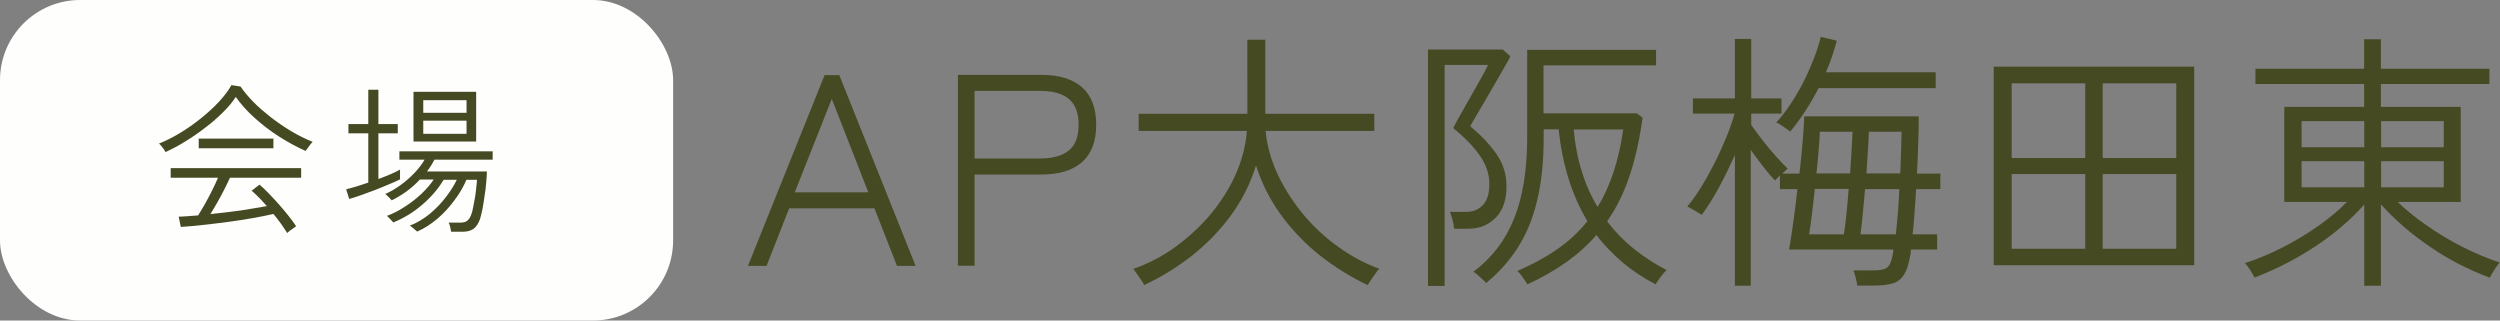 <?xml version="1.0" encoding="UTF-8"?>
<svg id="_レイヤー_2" data-name="レイヤー 2" xmlns="http://www.w3.org/2000/svg" viewBox="0 0 155.99 20">
  <rect x="0" y="0" width="155.99" height="20" fill="#808080" stroke="none"/>
  <defs>
    <style>
      .cls-1 {
        fill: #464a23;
      }

      .cls-1, .cls-2 {
        stroke-width: 0px;
      }

      .cls-2 {
        fill: #fefefd;
      }
    </style>
  </defs>
  <g id="_レイアウト" data-name="レイアウト">
    <g>
      <g>
        <path class="cls-1" d="M46.67,16.59l4.78-11.9h.92l4.76,11.9h-1.16l-1.41-3.59h-5.32l-1.41,3.59h-1.16ZM49.59,12h4.59l-2.28-5.83-2.31,5.83Z"/>
        <path class="cls-1" d="M59.77,16.59V4.67h5.19c1.12,0,1.97.26,2.56.78.58.52.88,1.3.88,2.33s-.29,1.81-.88,2.33c-.58.52-1.44.78-2.56.78h-4.15v5.69h-1.04ZM60.81,9.89h4.06c.82,0,1.42-.17,1.83-.51s.6-.87.6-1.6-.2-1.26-.6-1.6c-.4-.34-1.01-.51-1.83-.51h-4.06v4.22Z"/>
        <path class="cls-1" d="M71.39,17.79c-.02-.07-.08-.17-.18-.31-.1-.14-.19-.28-.29-.42-.1-.14-.17-.24-.21-.28.94-.33,1.83-.79,2.65-1.39s1.56-1.28,2.2-2.05c.64-.77,1.16-1.6,1.55-2.48.39-.88.62-1.78.69-2.69h-6.75v-1.07h6.78V2.48h1.12v4.62h6.8v1.07h-6.78c.08.87.32,1.75.71,2.62.4.87.92,1.7,1.55,2.48.64.78,1.37,1.48,2.2,2.08.83.61,1.71,1.08,2.63,1.42-.05.04-.12.14-.23.29-.11.15-.21.29-.3.43-.09.14-.15.24-.19.3-1.05-.5-2.05-1.12-2.98-1.85-.93-.74-1.74-1.58-2.43-2.53s-1.21-1.98-1.56-3.09c-.35,1.14-.88,2.19-1.58,3.14-.7.95-1.52,1.79-2.45,2.52-.93.72-1.92,1.33-2.98,1.82Z"/>
        <path class="cls-1" d="M89.1,17.83V3.09h4.66l.48.42c-.02.07-.12.25-.29.54-.17.29-.37.65-.6,1.05s-.47.81-.71,1.22-.44.75-.61,1.04-.27.46-.29.52c.68.57,1.23,1.15,1.64,1.74.41.59.62,1.26.62,2,0,.85-.22,1.5-.67,1.96-.45.46-1.02.69-1.73.69h-.87c-.01-.16-.04-.35-.1-.56-.06-.21-.11-.38-.17-.49h1.02c.43,0,.78-.14,1.05-.43.27-.29.4-.73.4-1.33,0-.63-.22-1.24-.65-1.83s-.97-1.13-1.61-1.64c.01-.03.09-.18.24-.45.15-.27.33-.59.54-.96.21-.37.42-.75.63-1.11.21-.37.38-.69.53-.95s.22-.42.23-.47h-2.7v13.79h-1.02ZM95.31,17.76c-.02-.06-.08-.14-.16-.26-.09-.12-.17-.24-.26-.36-.09-.12-.17-.2-.22-.23.93-.4,1.76-.85,2.48-1.35.73-.5,1.36-1.09,1.9-1.76-.96-1.59-1.56-3.5-1.8-5.73h-.93v.53c0,1.5-.14,2.8-.41,3.92-.27,1.12-.67,2.09-1.2,2.92s-1.19,1.57-1.98,2.22c-.03-.05-.11-.12-.22-.22-.11-.1-.22-.2-.33-.3-.11-.1-.19-.16-.25-.18,1.13-.84,1.98-1.93,2.53-3.29.55-1.35.83-3.05.83-5.08V3.11h8.04v.97h-7.02v2.99h5.81l.37.27c-.18,1.34-.45,2.54-.8,3.6s-.82,2.02-1.41,2.87c.49.65,1.05,1.22,1.67,1.72s1.31.94,2.05,1.33c-.06.03-.14.11-.24.24-.1.12-.2.25-.28.37-.08.12-.14.22-.18.27-.76-.4-1.45-.85-2.06-1.37-.61-.52-1.16-1.08-1.63-1.71-1.03,1.21-2.47,2.24-4.32,3.09ZM99.68,12.92c.79-1.28,1.33-2.9,1.6-4.84h-3.09c.09.96.26,1.85.52,2.65.25.81.58,1.54.98,2.19Z"/>
        <path class="cls-1" d="M108.25,17.83v-8.16c-.31.69-.64,1.37-.99,2.02-.36.66-.72,1.23-1.08,1.72-.03-.03-.12-.09-.25-.16-.13-.07-.26-.15-.38-.22-.12-.07-.21-.12-.27-.14.31-.37.61-.8.91-1.29.3-.49.58-1,.85-1.54.27-.54.5-1.07.71-1.58.21-.52.37-.98.48-1.39h-2.6v-.95h2.62v-3.71h1.02v3.71h1.89v.95h-1.89v.71c.19.27.42.58.7.94.27.35.55.69.83,1s.53.58.75.78c-.02.01-.07.05-.13.11-.06.06-.13.13-.21.2h1.07c.08-.71.15-1.39.2-2.01s.09-1.15.1-1.56h7.14c0,.5,0,1.06-.03,1.68-.02.62-.04,1.25-.08,1.89h1.46v.97h-1.51c-.03.51-.07,1.01-.1,1.49-.03.48-.07.93-.12,1.33h1.53v.95h-1.63c-.01.1-.02.2-.03.28-.01.08-.03.17-.05.25-.09.48-.22.84-.39,1.09-.17.25-.4.42-.7.5s-.68.13-1.16.13h-1.02c-.02-.14-.06-.3-.1-.49-.04-.19-.1-.35-.15-.46h1.17c.32,0,.56-.02.72-.07.16-.04.29-.14.37-.29.08-.15.16-.38.21-.7.02-.09.03-.17.03-.24h-6.51c.09-.5.18-1.08.27-1.74.09-.66.18-1.34.25-2.03h-1.09v-.85l-.31.31c-.22-.23-.46-.51-.73-.86-.27-.35-.53-.69-.78-1.05v8.48h-1.02ZM111.7,8.21s-.13-.11-.25-.19c-.12-.08-.24-.16-.36-.24s-.21-.12-.26-.14c.31-.33.61-.71.9-1.16.29-.44.57-.91.82-1.41.25-.5.46-.99.65-1.47.18-.48.32-.92.41-1.3l1,.24c-.08.31-.18.63-.29.96s-.24.67-.39,1.01h6.85v.99h-7.31c-.25.49-.52.96-.82,1.42-.3.46-.62.89-.94,1.28ZM112.89,14.62h2.16c.06-.35.11-.77.16-1.27s.1-1.01.14-1.56h-2.11c-.06.54-.12,1.07-.18,1.56s-.12.92-.18,1.26ZM113.35,10.82h2.09c.03-.5.06-.98.09-1.44.03-.46.05-.85.06-1.16h-2.04c-.01.29-.03.67-.07,1.13s-.08.95-.14,1.47ZM116.1,14.62h2.19c.05-.41.09-.85.13-1.33.04-.48.07-.98.09-1.49h-2.14c-.04.52-.09,1.03-.14,1.53-.05.5-.09.93-.14,1.29ZM116.46,10.82h2.11c.02-.48.04-.94.05-1.39.01-.45.02-.85.03-1.21h-2.04c-.01.32-.03.7-.06,1.16-.03.45-.06.94-.09,1.45Z"/>
        <path class="cls-1" d="M124.4,16.55V4.16h12.51v12.39h-12.51ZM125.52,9.86h4.59v-4.66h-4.59v4.66ZM125.52,15.52h4.59v-4.66h-4.59v4.66ZM131.2,9.86h4.59v-4.66h-4.59v4.66ZM131.2,15.52h4.59v-4.66h-4.59v4.66Z"/>
        <path class="cls-1" d="M147.52,17.84v-5.08c-.85.96-1.88,1.84-3.08,2.63-1.2.79-2.46,1.43-3.77,1.93-.02-.06-.07-.15-.15-.28-.08-.13-.16-.26-.25-.38-.08-.12-.15-.2-.2-.24.78-.25,1.57-.58,2.35-.98.79-.4,1.53-.85,2.23-1.34s1.29-.99,1.79-1.5h-3.91v-5.93h4.98v-1.43h-6.78v-.95h6.78v-1.84h1.05v1.84h6.77v.95h-6.77v1.43h4.98v5.93h-3.93c.5.49,1.09.97,1.78,1.45s1.42.93,2.21,1.33,1.58.74,2.37,1c-.07.07-.14.17-.23.3-.09.13-.17.26-.24.38-.07.12-.12.21-.14.27-1.34-.5-2.59-1.14-3.75-1.94-1.16-.79-2.18-1.67-3.05-2.64v5.08h-1.05ZM143.61,9.19h3.91v-1.63h-3.91v1.63ZM143.61,11.69h3.91v-1.63h-3.91v1.63ZM148.57,9.19h3.91v-1.63h-3.91v1.63ZM148.57,11.69h3.91v-1.63h-3.91v1.63Z"/>
      </g>
      <g>
        <rect class="cls-2" width="42" height="20" rx="5" ry="5"/>
        <g>
          <path class="cls-1" d="M10.33,9.49s-.05-.09-.1-.17c-.06-.08-.12-.15-.17-.22-.06-.07-.11-.12-.14-.14.42-.17.86-.39,1.31-.66.45-.27.89-.58,1.31-.92.42-.34.8-.68,1.13-1.04.33-.36.59-.7.77-1.03l.57.09c.21.31.47.62.79.95.32.33.69.64,1.09.96.4.31.82.6,1.27.87s.9.49,1.35.67c-.03.03-.08.08-.14.16-.06.08-.12.16-.18.24-.06.08-.1.13-.12.17-.56-.25-1.11-.55-1.66-.9-.55-.35-1.05-.74-1.52-1.16s-.86-.86-1.18-1.31c-.21.33-.49.66-.83.99s-.71.66-1.12.96c-.4.31-.81.59-1.24.85-.42.26-.82.47-1.2.64ZM17.92,14.54c-.11-.17-.23-.36-.38-.57-.15-.21-.31-.41-.48-.62-.37.09-.8.17-1.3.26s-1.02.17-1.56.24c-.54.07-1.07.14-1.58.19s-.95.1-1.34.12l-.13-.64c.17,0,.35-.02.56-.03.21-.01.42-.03.65-.05.12-.19.26-.42.42-.7.16-.28.31-.57.46-.87.15-.3.27-.56.36-.78h-2.95v-.6h8.14v.6h-4.44c-.11.23-.23.49-.37.76-.14.27-.28.54-.43.8-.15.26-.29.5-.42.71.43-.05.86-.1,1.29-.15.43-.05.84-.11,1.23-.18.39-.06.72-.12,1-.17-.17-.19-.33-.37-.5-.54-.17-.17-.32-.31-.45-.42l.49-.38c.17.14.36.32.57.54.21.22.43.45.65.7.22.25.42.49.61.73.19.24.34.45.46.63-.03.01-.08.05-.16.11s-.16.12-.24.17c-.08.06-.12.1-.15.13ZM12.4,9.25v-.6h4.66v.6h-4.66Z"/>
          <path class="cls-1" d="M21.79,12.42l-.19-.61c.17-.04.38-.1.62-.17s.5-.16.76-.25v-3.07h-1.24v-.58h1.24v-2.14h.63v2.14h1.21v.58h-1.21v2.85c.27-.1.53-.2.76-.3.24-.1.43-.2.59-.29v.61c-.18.09-.41.2-.69.31-.28.12-.57.24-.88.36s-.61.23-.9.33c-.29.1-.53.18-.72.23ZM28.15,14.48c-.01-.09-.04-.2-.06-.32-.03-.12-.06-.21-.1-.27h.74c.17,0,.3-.03.4-.1.1-.07.19-.19.26-.36.05-.12.09-.28.13-.48s.08-.41.12-.64.06-.44.08-.64c.02-.2.04-.35.04-.45h-.66c-.18.43-.42.85-.74,1.27-.31.42-.66.81-1.06,1.15-.4.34-.82.61-1.27.81-.01-.01-.05-.05-.12-.1-.06-.06-.13-.12-.2-.17-.07-.06-.11-.09-.14-.1.44-.17.85-.42,1.24-.73.38-.32.72-.67,1.01-1.05.29-.38.52-.74.68-1.08h-.82c-.33.55-.77,1.07-1.32,1.54-.55.48-1.16.85-1.82,1.12-.01-.02-.05-.06-.11-.12-.06-.06-.11-.12-.17-.18-.06-.06-.1-.1-.12-.11.38-.14.76-.33,1.13-.58.38-.24.72-.51,1.04-.81.31-.3.56-.59.75-.88h-.86c-.25.27-.52.51-.82.73-.3.22-.61.41-.94.57-.01-.02-.05-.06-.11-.12-.06-.06-.11-.12-.17-.17s-.1-.09-.12-.11c.31-.13.63-.32.95-.55.32-.23.61-.49.88-.77.26-.28.47-.55.62-.82h-1.57v-.52h5.82v.52h-3.63c-.13.25-.28.49-.47.74h3.74c0,.17-.02.39-.04.65-.02.26-.05.54-.1.83-.04.29-.08.57-.13.83-.05.26-.11.48-.16.66-.11.29-.24.49-.41.61-.17.12-.4.18-.69.18h-.7ZM25.8,8.83v-3.1h3.91v3.1h-3.91ZM26.41,7.04h2.7v-.79h-2.7v.79ZM26.41,8.35h2.7v-.82h-2.7v.82Z"/>
        </g>
      </g>
    </g>
  </g>
</svg>